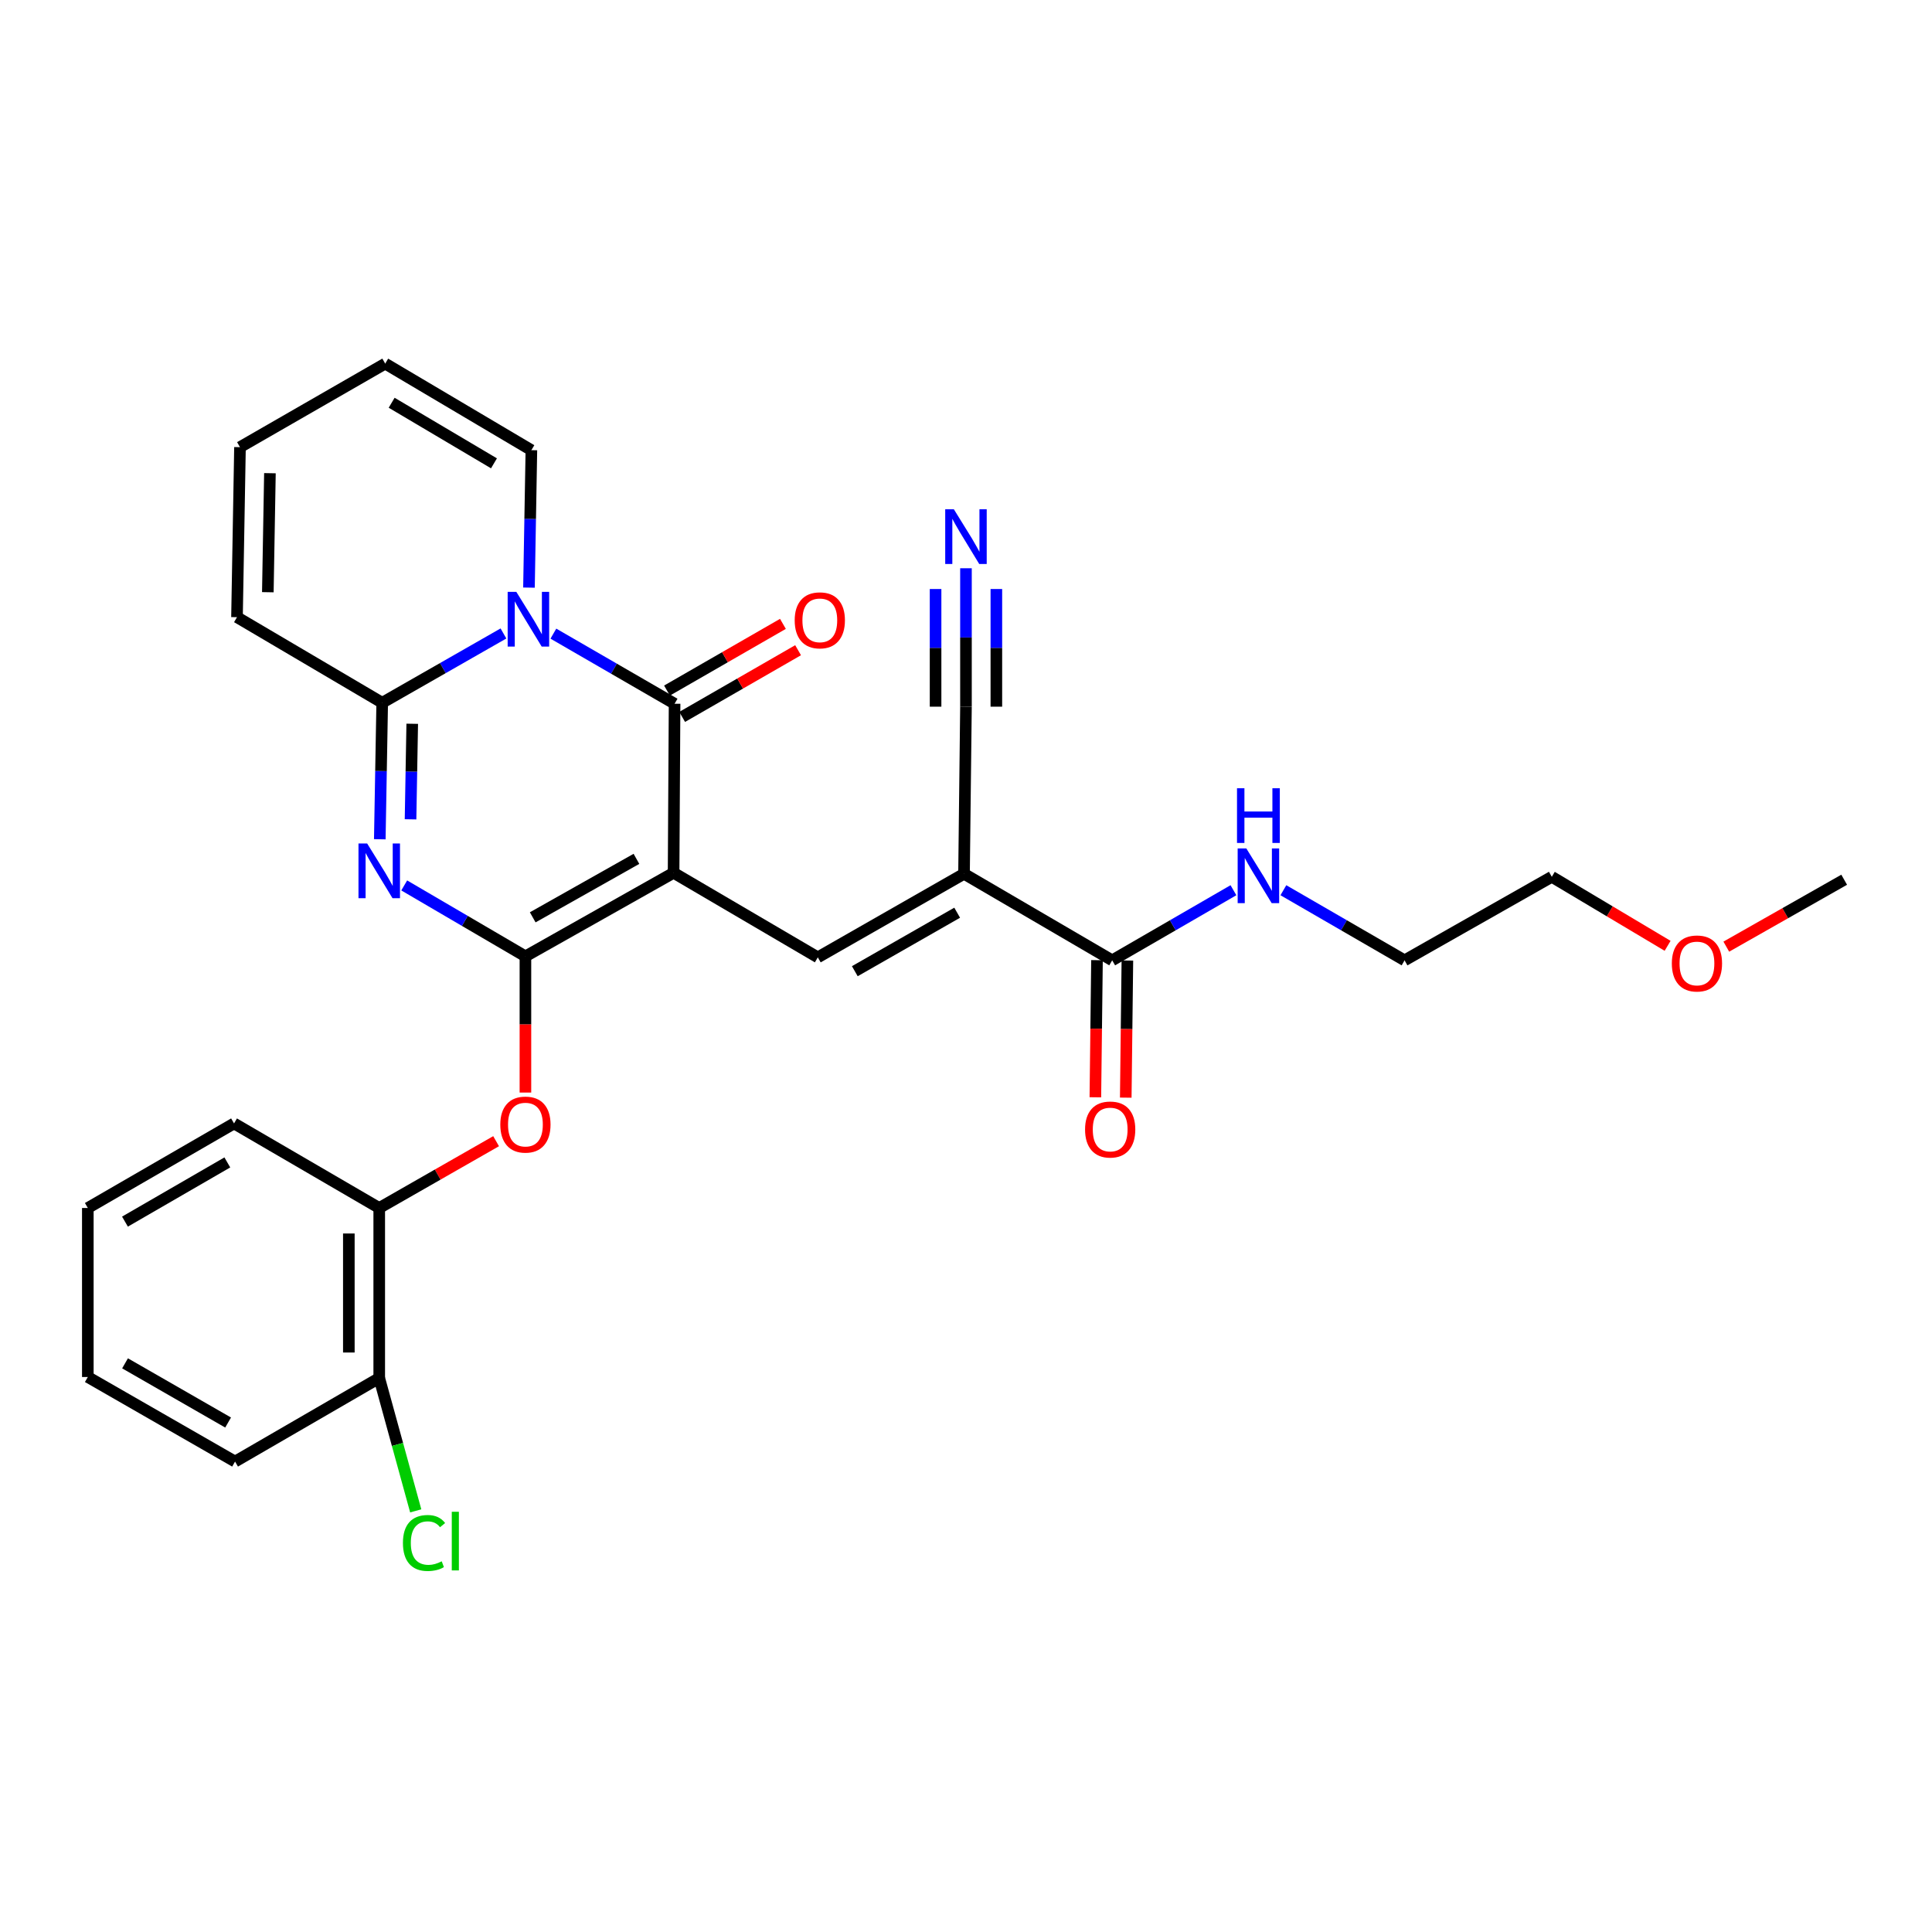 <?xml version='1.0' encoding='iso-8859-1'?>
<svg version='1.1' baseProfile='full'
              xmlns='http://www.w3.org/2000/svg'
                      xmlns:rdkit='http://www.rdkit.org/xml'
                      xmlns:xlink='http://www.w3.org/1999/xlink'
                  xml:space='preserve'
width='1000px' height='1000px' viewBox='0 0 1000 1000'>
<!-- END OF HEADER -->
<rect style='opacity:1.0;fill:#FFFFFF;stroke:none' width='1000' height='1000' x='0' y='0'> </rect>
<path class='bond-0' d='M 348.648,451.755 L 271.958,494.999' style='fill:none;fill-rule:evenodd;stroke:#000000;stroke-width:6px;stroke-linecap:butt;stroke-linejoin:miter;stroke-opacity:1' />
<path class='bond-0' d='M 329.418,444.539 L 275.735,474.809' style='fill:none;fill-rule:evenodd;stroke:#000000;stroke-width:6px;stroke-linecap:butt;stroke-linejoin:miter;stroke-opacity:1' />
<path class='bond-3' d='M 348.648,451.755 L 349.164,364.255' style='fill:none;fill-rule:evenodd;stroke:#000000;stroke-width:6px;stroke-linecap:butt;stroke-linejoin:miter;stroke-opacity:1' />
<path class='bond-5' d='M 348.648,451.755 L 423.293,495.523' style='fill:none;fill-rule:evenodd;stroke:#000000;stroke-width:6px;stroke-linecap:butt;stroke-linejoin:miter;stroke-opacity:1' />
<path class='bond-2' d='M 271.958,494.999 L 240.59,476.648' style='fill:none;fill-rule:evenodd;stroke:#000000;stroke-width:6px;stroke-linecap:butt;stroke-linejoin:miter;stroke-opacity:1' />
<path class='bond-2' d='M 240.59,476.648 L 209.223,458.298' style='fill:none;fill-rule:evenodd;stroke:#0000FF;stroke-width:6px;stroke-linecap:butt;stroke-linejoin:miter;stroke-opacity:1' />
<path class='bond-7' d='M 271.958,494.999 L 271.958,530.253' style='fill:none;fill-rule:evenodd;stroke:#000000;stroke-width:6px;stroke-linecap:butt;stroke-linejoin:miter;stroke-opacity:1' />
<path class='bond-7' d='M 271.958,530.253 L 271.958,565.506' style='fill:none;fill-rule:evenodd;stroke:#FF0000;stroke-width:6px;stroke-linecap:butt;stroke-linejoin:miter;stroke-opacity:1' />
<path class='bond-1' d='M 286.43,327.971 L 317.797,346.113' style='fill:none;fill-rule:evenodd;stroke:#0000FF;stroke-width:6px;stroke-linecap:butt;stroke-linejoin:miter;stroke-opacity:1' />
<path class='bond-1' d='M 317.797,346.113 L 349.164,364.255' style='fill:none;fill-rule:evenodd;stroke:#000000;stroke-width:6px;stroke-linecap:butt;stroke-linejoin:miter;stroke-opacity:1' />
<path class='bond-4' d='M 260.586,327.88 L 229.208,345.814' style='fill:none;fill-rule:evenodd;stroke:#0000FF;stroke-width:6px;stroke-linecap:butt;stroke-linejoin:miter;stroke-opacity:1' />
<path class='bond-4' d='M 229.208,345.814 L 197.829,363.748' style='fill:none;fill-rule:evenodd;stroke:#000000;stroke-width:6px;stroke-linecap:butt;stroke-linejoin:miter;stroke-opacity:1' />
<path class='bond-11' d='M 273.792,304.148 L 274.418,268.576' style='fill:none;fill-rule:evenodd;stroke:#0000FF;stroke-width:6px;stroke-linecap:butt;stroke-linejoin:miter;stroke-opacity:1' />
<path class='bond-11' d='M 274.418,268.576 L 275.043,233.004' style='fill:none;fill-rule:evenodd;stroke:#000000;stroke-width:6px;stroke-linecap:butt;stroke-linejoin:miter;stroke-opacity:1' />
<path class='bond-29' d='M 196.58,434.398 L 197.204,399.073' style='fill:none;fill-rule:evenodd;stroke:#0000FF;stroke-width:6px;stroke-linecap:butt;stroke-linejoin:miter;stroke-opacity:1' />
<path class='bond-29' d='M 197.204,399.073 L 197.829,363.748' style='fill:none;fill-rule:evenodd;stroke:#000000;stroke-width:6px;stroke-linecap:butt;stroke-linejoin:miter;stroke-opacity:1' />
<path class='bond-29' d='M 212.496,424.079 L 212.933,399.351' style='fill:none;fill-rule:evenodd;stroke:#0000FF;stroke-width:6px;stroke-linecap:butt;stroke-linejoin:miter;stroke-opacity:1' />
<path class='bond-29' d='M 212.933,399.351 L 213.37,374.624' style='fill:none;fill-rule:evenodd;stroke:#000000;stroke-width:6px;stroke-linecap:butt;stroke-linejoin:miter;stroke-opacity:1' />
<path class='bond-13' d='M 353.086,371.072 L 383.087,353.81' style='fill:none;fill-rule:evenodd;stroke:#000000;stroke-width:6px;stroke-linecap:butt;stroke-linejoin:miter;stroke-opacity:1' />
<path class='bond-13' d='M 383.087,353.81 L 413.087,336.548' style='fill:none;fill-rule:evenodd;stroke:#FF0000;stroke-width:6px;stroke-linecap:butt;stroke-linejoin:miter;stroke-opacity:1' />
<path class='bond-13' d='M 345.241,357.437 L 375.241,340.175' style='fill:none;fill-rule:evenodd;stroke:#000000;stroke-width:6px;stroke-linecap:butt;stroke-linejoin:miter;stroke-opacity:1' />
<path class='bond-13' d='M 375.241,340.175 L 405.242,322.913' style='fill:none;fill-rule:evenodd;stroke:#FF0000;stroke-width:6px;stroke-linecap:butt;stroke-linejoin:miter;stroke-opacity:1' />
<path class='bond-14' d='M 197.829,363.748 L 122.669,319.456' style='fill:none;fill-rule:evenodd;stroke:#000000;stroke-width:6px;stroke-linecap:butt;stroke-linejoin:miter;stroke-opacity:1' />
<path class='bond-6' d='M 423.293,495.523 L 498.977,452.271' style='fill:none;fill-rule:evenodd;stroke:#000000;stroke-width:6px;stroke-linecap:butt;stroke-linejoin:miter;stroke-opacity:1' />
<path class='bond-6' d='M 442.451,502.694 L 495.43,472.417' style='fill:none;fill-rule:evenodd;stroke:#000000;stroke-width:6px;stroke-linecap:butt;stroke-linejoin:miter;stroke-opacity:1' />
<path class='bond-8' d='M 498.977,452.271 L 575.667,497.07' style='fill:none;fill-rule:evenodd;stroke:#000000;stroke-width:6px;stroke-linecap:butt;stroke-linejoin:miter;stroke-opacity:1' />
<path class='bond-9' d='M 498.977,452.271 L 499.983,365.776' style='fill:none;fill-rule:evenodd;stroke:#000000;stroke-width:6px;stroke-linecap:butt;stroke-linejoin:miter;stroke-opacity:1' />
<path class='bond-12' d='M 256.779,590.678 L 226.535,607.966' style='fill:none;fill-rule:evenodd;stroke:#FF0000;stroke-width:6px;stroke-linecap:butt;stroke-linejoin:miter;stroke-opacity:1' />
<path class='bond-12' d='M 226.535,607.966 L 196.291,625.254' style='fill:none;fill-rule:evenodd;stroke:#000000;stroke-width:6px;stroke-linecap:butt;stroke-linejoin:miter;stroke-opacity:1' />
<path class='bond-15' d='M 567.802,496.977 L 567.38,532.465' style='fill:none;fill-rule:evenodd;stroke:#000000;stroke-width:6px;stroke-linecap:butt;stroke-linejoin:miter;stroke-opacity:1' />
<path class='bond-15' d='M 567.38,532.465 L 566.958,567.953' style='fill:none;fill-rule:evenodd;stroke:#FF0000;stroke-width:6px;stroke-linecap:butt;stroke-linejoin:miter;stroke-opacity:1' />
<path class='bond-15' d='M 583.532,497.164 L 583.11,532.652' style='fill:none;fill-rule:evenodd;stroke:#000000;stroke-width:6px;stroke-linecap:butt;stroke-linejoin:miter;stroke-opacity:1' />
<path class='bond-15' d='M 583.11,532.652 L 582.689,568.14' style='fill:none;fill-rule:evenodd;stroke:#FF0000;stroke-width:6px;stroke-linecap:butt;stroke-linejoin:miter;stroke-opacity:1' />
<path class='bond-19' d='M 575.667,497.07 L 607.047,478.924' style='fill:none;fill-rule:evenodd;stroke:#000000;stroke-width:6px;stroke-linecap:butt;stroke-linejoin:miter;stroke-opacity:1' />
<path class='bond-19' d='M 607.047,478.924 L 638.426,460.777' style='fill:none;fill-rule:evenodd;stroke:#0000FF;stroke-width:6px;stroke-linecap:butt;stroke-linejoin:miter;stroke-opacity:1' />
<path class='bond-10' d='M 499.983,365.776 L 499.983,329.952' style='fill:none;fill-rule:evenodd;stroke:#000000;stroke-width:6px;stroke-linecap:butt;stroke-linejoin:miter;stroke-opacity:1' />
<path class='bond-10' d='M 499.983,329.952 L 499.983,294.128' style='fill:none;fill-rule:evenodd;stroke:#0000FF;stroke-width:6px;stroke-linecap:butt;stroke-linejoin:miter;stroke-opacity:1' />
<path class='bond-10' d='M 515.714,365.776 L 515.714,335.325' style='fill:none;fill-rule:evenodd;stroke:#000000;stroke-width:6px;stroke-linecap:butt;stroke-linejoin:miter;stroke-opacity:1' />
<path class='bond-10' d='M 515.714,335.325 L 515.714,304.875' style='fill:none;fill-rule:evenodd;stroke:#0000FF;stroke-width:6px;stroke-linecap:butt;stroke-linejoin:miter;stroke-opacity:1' />
<path class='bond-10' d='M 484.251,365.776 L 484.251,335.325' style='fill:none;fill-rule:evenodd;stroke:#000000;stroke-width:6px;stroke-linecap:butt;stroke-linejoin:miter;stroke-opacity:1' />
<path class='bond-10' d='M 484.251,335.325 L 484.251,304.875' style='fill:none;fill-rule:evenodd;stroke:#0000FF;stroke-width:6px;stroke-linecap:butt;stroke-linejoin:miter;stroke-opacity:1' />
<path class='bond-17' d='M 275.043,233.004 L 199.385,188.205' style='fill:none;fill-rule:evenodd;stroke:#000000;stroke-width:6px;stroke-linecap:butt;stroke-linejoin:miter;stroke-opacity:1' />
<path class='bond-17' d='M 255.679,239.82 L 202.718,208.461' style='fill:none;fill-rule:evenodd;stroke:#000000;stroke-width:6px;stroke-linecap:butt;stroke-linejoin:miter;stroke-opacity:1' />
<path class='bond-16' d='M 196.291,625.254 L 196.291,713.261' style='fill:none;fill-rule:evenodd;stroke:#000000;stroke-width:6px;stroke-linecap:butt;stroke-linejoin:miter;stroke-opacity:1' />
<path class='bond-16' d='M 180.56,638.455 L 180.56,700.06' style='fill:none;fill-rule:evenodd;stroke:#000000;stroke-width:6px;stroke-linecap:butt;stroke-linejoin:miter;stroke-opacity:1' />
<path class='bond-22' d='M 196.291,625.254 L 121.139,581.486' style='fill:none;fill-rule:evenodd;stroke:#000000;stroke-width:6px;stroke-linecap:butt;stroke-linejoin:miter;stroke-opacity:1' />
<path class='bond-30' d='M 122.669,319.456 L 124.216,231.448' style='fill:none;fill-rule:evenodd;stroke:#000000;stroke-width:6px;stroke-linecap:butt;stroke-linejoin:miter;stroke-opacity:1' />
<path class='bond-30' d='M 138.63,306.531 L 139.712,244.926' style='fill:none;fill-rule:evenodd;stroke:#000000;stroke-width:6px;stroke-linecap:butt;stroke-linejoin:miter;stroke-opacity:1' />
<path class='bond-20' d='M 196.291,713.261 L 205.735,747.64' style='fill:none;fill-rule:evenodd;stroke:#000000;stroke-width:6px;stroke-linecap:butt;stroke-linejoin:miter;stroke-opacity:1' />
<path class='bond-20' d='M 205.735,747.64 L 215.179,782.02' style='fill:none;fill-rule:evenodd;stroke:#00CC00;stroke-width:6px;stroke-linecap:butt;stroke-linejoin:miter;stroke-opacity:1' />
<path class='bond-23' d='M 196.291,713.261 L 121.664,756.505' style='fill:none;fill-rule:evenodd;stroke:#000000;stroke-width:6px;stroke-linecap:butt;stroke-linejoin:miter;stroke-opacity:1' />
<path class='bond-18' d='M 199.385,188.205 L 124.216,231.448' style='fill:none;fill-rule:evenodd;stroke:#000000;stroke-width:6px;stroke-linecap:butt;stroke-linejoin:miter;stroke-opacity:1' />
<path class='bond-24' d='M 664.277,460.78 L 695.639,478.925' style='fill:none;fill-rule:evenodd;stroke:#0000FF;stroke-width:6px;stroke-linecap:butt;stroke-linejoin:miter;stroke-opacity:1' />
<path class='bond-24' d='M 695.639,478.925 L 727.002,497.07' style='fill:none;fill-rule:evenodd;stroke:#000000;stroke-width:6px;stroke-linecap:butt;stroke-linejoin:miter;stroke-opacity:1' />
<path class='bond-21' d='M 863.15,489.558 L 833.18,471.697' style='fill:none;fill-rule:evenodd;stroke:#FF0000;stroke-width:6px;stroke-linecap:butt;stroke-linejoin:miter;stroke-opacity:1' />
<path class='bond-21' d='M 833.18,471.697 L 803.211,453.835' style='fill:none;fill-rule:evenodd;stroke:#000000;stroke-width:6px;stroke-linecap:butt;stroke-linejoin:miter;stroke-opacity:1' />
<path class='bond-26' d='M 893.527,489.985 L 924.036,472.666' style='fill:none;fill-rule:evenodd;stroke:#FF0000;stroke-width:6px;stroke-linecap:butt;stroke-linejoin:miter;stroke-opacity:1' />
<path class='bond-26' d='M 924.036,472.666 L 954.545,455.347' style='fill:none;fill-rule:evenodd;stroke:#000000;stroke-width:6px;stroke-linecap:butt;stroke-linejoin:miter;stroke-opacity:1' />
<path class='bond-27' d='M 121.139,581.486 L 45.455,625.254' style='fill:none;fill-rule:evenodd;stroke:#000000;stroke-width:6px;stroke-linecap:butt;stroke-linejoin:miter;stroke-opacity:1' />
<path class='bond-27' d='M 117.662,601.669 L 64.683,632.307' style='fill:none;fill-rule:evenodd;stroke:#000000;stroke-width:6px;stroke-linecap:butt;stroke-linejoin:miter;stroke-opacity:1' />
<path class='bond-31' d='M 121.664,756.505 L 45.455,712.737' style='fill:none;fill-rule:evenodd;stroke:#000000;stroke-width:6px;stroke-linecap:butt;stroke-linejoin:miter;stroke-opacity:1' />
<path class='bond-31' d='M 118.067,736.298 L 64.72,705.66' style='fill:none;fill-rule:evenodd;stroke:#000000;stroke-width:6px;stroke-linecap:butt;stroke-linejoin:miter;stroke-opacity:1' />
<path class='bond-25' d='M 727.002,497.07 L 803.211,453.835' style='fill:none;fill-rule:evenodd;stroke:#000000;stroke-width:6px;stroke-linecap:butt;stroke-linejoin:miter;stroke-opacity:1' />
<path class='bond-28' d='M 45.455,625.254 L 45.455,712.737' style='fill:none;fill-rule:evenodd;stroke:#000000;stroke-width:6px;stroke-linecap:butt;stroke-linejoin:miter;stroke-opacity:1' />
<path  class='atom-2' d='M 267.245 306.336
L 276.525 321.336
Q 277.445 322.816, 278.925 325.496
Q 280.405 328.176, 280.485 328.336
L 280.485 306.336
L 284.245 306.336
L 284.245 334.656
L 280.365 334.656
L 270.405 318.256
Q 269.245 316.336, 268.005 314.136
Q 266.805 311.936, 266.445 311.256
L 266.445 334.656
L 262.765 334.656
L 262.765 306.336
L 267.245 306.336
' fill='#0000FF'/>
<path  class='atom-3' d='M 190.031 436.573
L 199.311 451.573
Q 200.231 453.053, 201.711 455.733
Q 203.191 458.413, 203.271 458.573
L 203.271 436.573
L 207.031 436.573
L 207.031 464.893
L 203.151 464.893
L 193.191 448.493
Q 192.031 446.573, 190.791 444.373
Q 189.591 442.173, 189.231 441.493
L 189.231 464.893
L 185.551 464.893
L 185.551 436.573
L 190.031 436.573
' fill='#0000FF'/>
<path  class='atom-8' d='M 258.958 582.081
Q 258.958 575.281, 262.318 571.481
Q 265.678 567.681, 271.958 567.681
Q 278.238 567.681, 281.598 571.481
Q 284.958 575.281, 284.958 582.081
Q 284.958 588.961, 281.558 592.881
Q 278.158 596.761, 271.958 596.761
Q 265.718 596.761, 262.318 592.881
Q 258.958 589.001, 258.958 582.081
M 271.958 593.561
Q 276.278 593.561, 278.598 590.681
Q 280.958 587.761, 280.958 582.081
Q 280.958 576.521, 278.598 573.721
Q 276.278 570.881, 271.958 570.881
Q 267.638 570.881, 265.278 573.681
Q 262.958 576.481, 262.958 582.081
Q 262.958 587.801, 265.278 590.681
Q 267.638 593.561, 271.958 593.561
' fill='#FF0000'/>
<path  class='atom-11' d='M 493.723 263.608
L 503.003 278.608
Q 503.923 280.088, 505.403 282.768
Q 506.883 285.448, 506.963 285.608
L 506.963 263.608
L 510.723 263.608
L 510.723 291.928
L 506.843 291.928
L 496.883 275.528
Q 495.723 273.608, 494.483 271.408
Q 493.283 269.208, 492.923 268.528
L 492.923 291.928
L 489.243 291.928
L 489.243 263.608
L 493.723 263.608
' fill='#0000FF'/>
<path  class='atom-14' d='M 411.333 321.083
Q 411.333 314.283, 414.693 310.483
Q 418.053 306.683, 424.333 306.683
Q 430.613 306.683, 433.973 310.483
Q 437.333 314.283, 437.333 321.083
Q 437.333 327.963, 433.933 331.883
Q 430.533 335.763, 424.333 335.763
Q 418.093 335.763, 414.693 331.883
Q 411.333 328.003, 411.333 321.083
M 424.333 332.563
Q 428.653 332.563, 430.973 329.683
Q 433.333 326.763, 433.333 321.083
Q 433.333 315.523, 430.973 312.723
Q 428.653 309.883, 424.333 309.883
Q 420.013 309.883, 417.653 312.683
Q 415.333 315.483, 415.333 321.083
Q 415.333 326.803, 417.653 329.683
Q 420.013 332.563, 424.333 332.563
' fill='#FF0000'/>
<path  class='atom-16' d='M 561.627 584.633
Q 561.627 577.833, 564.987 574.033
Q 568.347 570.233, 574.627 570.233
Q 580.907 570.233, 584.267 574.033
Q 587.627 577.833, 587.627 584.633
Q 587.627 591.513, 584.227 595.433
Q 580.827 599.313, 574.627 599.313
Q 568.387 599.313, 564.987 595.433
Q 561.627 591.553, 561.627 584.633
M 574.627 596.113
Q 578.947 596.113, 581.267 593.233
Q 583.627 590.313, 583.627 584.633
Q 583.627 579.073, 581.267 576.273
Q 578.947 573.433, 574.627 573.433
Q 570.307 573.433, 567.947 576.233
Q 565.627 579.033, 565.627 584.633
Q 565.627 590.353, 567.947 593.233
Q 570.307 596.113, 574.627 596.113
' fill='#FF0000'/>
<path  class='atom-20' d='M 645.092 439.142
L 654.372 454.142
Q 655.292 455.622, 656.772 458.302
Q 658.252 460.982, 658.332 461.142
L 658.332 439.142
L 662.092 439.142
L 662.092 467.462
L 658.212 467.462
L 648.252 451.062
Q 647.092 449.142, 645.852 446.942
Q 644.652 444.742, 644.292 444.062
L 644.292 467.462
L 640.612 467.462
L 640.612 439.142
L 645.092 439.142
' fill='#0000FF'/>
<path  class='atom-20' d='M 640.272 407.99
L 644.112 407.99
L 644.112 420.03
L 658.592 420.03
L 658.592 407.99
L 662.432 407.99
L 662.432 436.31
L 658.592 436.31
L 658.592 423.23
L 644.112 423.23
L 644.112 436.31
L 640.272 436.31
L 640.272 407.99
' fill='#0000FF'/>
<path  class='atom-21' d='M 208.557 798.648
Q 208.557 791.608, 211.837 787.928
Q 215.157 784.208, 221.437 784.208
Q 227.277 784.208, 230.397 788.328
L 227.757 790.488
Q 225.477 787.488, 221.437 787.488
Q 217.157 787.488, 214.877 790.368
Q 212.637 793.208, 212.637 798.648
Q 212.637 804.248, 214.957 807.128
Q 217.317 810.008, 221.877 810.008
Q 224.997 810.008, 228.637 808.128
L 229.757 811.128
Q 228.277 812.088, 226.037 812.648
Q 223.797 813.208, 221.317 813.208
Q 215.157 813.208, 211.837 809.448
Q 208.557 805.688, 208.557 798.648
' fill='#00CC00'/>
<path  class='atom-21' d='M 233.837 782.488
L 237.517 782.488
L 237.517 812.848
L 233.837 812.848
L 233.837 782.488
' fill='#00CC00'/>
<path  class='atom-22' d='M 865.336 498.688
Q 865.336 491.888, 868.696 488.088
Q 872.056 484.288, 878.336 484.288
Q 884.616 484.288, 887.976 488.088
Q 891.336 491.888, 891.336 498.688
Q 891.336 505.568, 887.936 509.488
Q 884.536 513.368, 878.336 513.368
Q 872.096 513.368, 868.696 509.488
Q 865.336 505.608, 865.336 498.688
M 878.336 510.168
Q 882.656 510.168, 884.976 507.288
Q 887.336 504.368, 887.336 498.688
Q 887.336 493.128, 884.976 490.328
Q 882.656 487.488, 878.336 487.488
Q 874.016 487.488, 871.656 490.288
Q 869.336 493.088, 869.336 498.688
Q 869.336 504.408, 871.656 507.288
Q 874.016 510.168, 878.336 510.168
' fill='#FF0000'/>
</svg>
